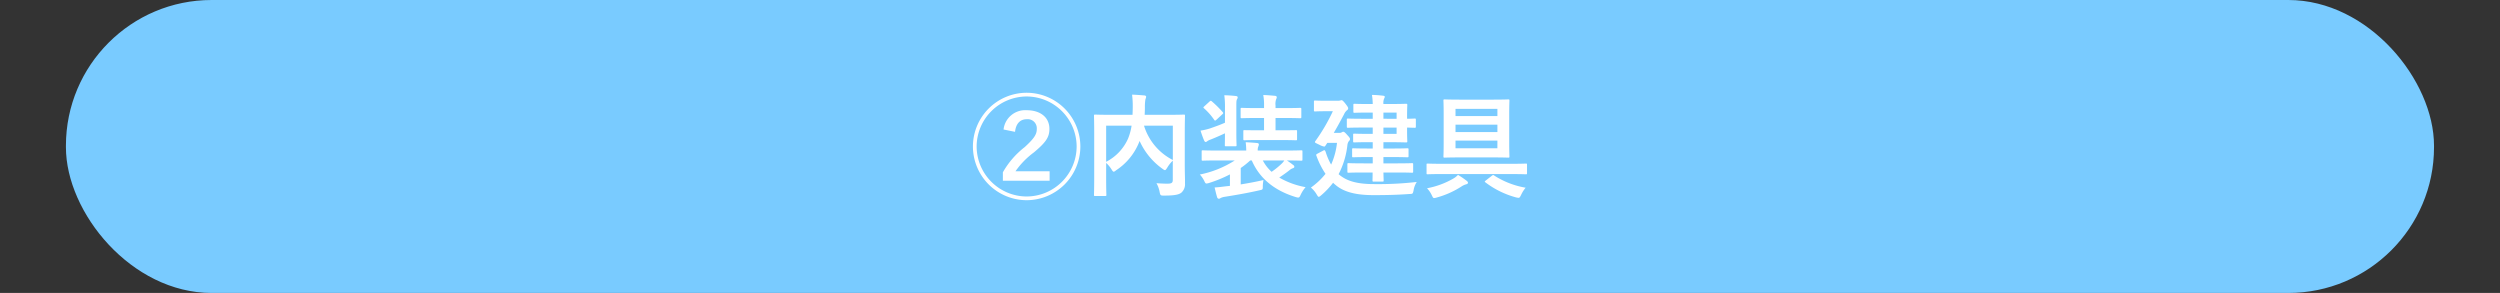 <svg xmlns="http://www.w3.org/2000/svg" width="446" height="52.265" viewBox="0 0 446 52.265">
  <rect x="0" y="0" width="446" height="52.265" fill="#333333" stroke="none"/>
  <g id="グループ_2394" data-name="グループ 2394" transform="translate(-11895 -7141.051)">
    <g id="グループ_2388" data-name="グループ 2388" transform="translate(11906.76 7141.051)">
      <rect id="長方形_2449" data-name="長方形 2449" width="422.469" height="52.265" rx="26" transform="translate(0)" fill="#79cbff"/>
      <path id="パス_9751" data-name="パス 9751" d="M8.02-11.882c.161-1.467.9-2.25,2.09-2.25A1.621,1.621,0,0,1,11.9-12.4c0,.944-.422,1.648-2.15,3.235a15.1,15.1,0,0,0-3.9,4.5v1.507h8.338V-4.85H8.1a14.373,14.373,0,0,1,3.3-3.375c2.069-1.748,2.753-2.652,2.753-4.179,0-2.11-1.668-3.335-4.059-3.335A3.884,3.884,0,0,0,5.971-12.3Zm2.069-6.972A9.6,9.6,0,0,0,.506-9.27,9.6,9.6,0,0,0,10.09.313,9.6,9.6,0,0,0,19.673-9.27,9.6,9.6,0,0,0,10.09-18.854Zm0,.663A8.952,8.952,0,0,1,19.01-9.27,8.952,8.952,0,0,1,10.09-.35,8.952,8.952,0,0,1,1.169-9.27,8.952,8.952,0,0,1,10.09-18.191ZM38.3-11.44c0-2.09.04-3.174.04-3.3,0-.2-.02-.221-.221-.221-.121,0-.8.04-2.692.04h-4.28c.02-.442.04-.884.04-1.326a7.868,7.868,0,0,1,.1-1.467,1.229,1.229,0,0,0,.121-.422c0-.121-.1-.221-.3-.241-.723-.06-1.507-.121-2.21-.141a15.6,15.6,0,0,1,.121,2.15c0,.5-.02.984-.04,1.447H25.038c-1.909,0-2.572-.04-2.712-.04-.2,0-.221.02-.221.221,0,.141.04,1.105.04,3.174v7.775c0,2.069-.04,3.014-.04,3.154,0,.181.02.2.221.2h1.748c.221,0,.241-.02.241-.2,0-.121-.04-1.045-.04-2.913V-6.337a5.52,5.52,0,0,1,.964,1.165c.181.281.261.4.382.4.1,0,.221-.08.442-.261a10.769,10.769,0,0,0,4.119-5.063l.06-.161A12.313,12.313,0,0,0,34.32-5.292c.221.161.342.241.442.241.121,0,.221-.141.4-.422a5.922,5.922,0,0,1,1-1.266v3.416c0,.5-.181.663-.8.683-.382.02-1.266-.02-2.11-.08a4.92,4.92,0,0,1,.563,1.567c.121.623.181.643.763.643,1.969,0,2.672-.181,3.114-.522A2,2,0,0,0,38.339-2.7c.02-.683-.04-1.748-.04-3.5Zm-2.13,4.581a10.242,10.242,0,0,1-5.143-6.128h5.143ZM24.274-12.987h4.541a10.268,10.268,0,0,1-.623,2.29,8.526,8.526,0,0,1-3.918,4.159Zm24.01,7.554a14.17,14.17,0,0,0,1.688-1.346h.281c1.386,3.195,4.018,5.364,7.836,6.53.583.161.623.161.884-.4a5.941,5.941,0,0,1,.884-1.366,14.4,14.4,0,0,1-4.7-1.708c.643-.442,1.226-.844,1.788-1.286a1.954,1.954,0,0,1,.643-.382c.141-.04.261-.121.261-.261a.38.38,0,0,0-.181-.3c-.362-.281-.723-.542-1.145-.824h.04c1.788,0,2.391.04,2.511.04.2,0,.221-.02.221-.221V-8.366c0-.2-.02-.221-.221-.221-.121,0-.723.04-2.511.04H51.318a1.669,1.669,0,0,1,.08-.663,1.213,1.213,0,0,0,.121-.442c0-.1-.08-.221-.342-.241-.663-.06-1.286-.1-2.009-.141a13.842,13.842,0,0,1,.1,1.487H44.025c-1.788,0-2.391-.04-2.511-.04-.181,0-.2.02-.2.221V-6.96c0,.2.02.221.2.221.121,0,.723-.04,2.511-.04h3.195a18.117,18.117,0,0,1-6.228,2.511,4.838,4.838,0,0,1,.763,1.105c.181.382.241.5.422.5a2.15,2.15,0,0,0,.462-.1,22.951,22.951,0,0,0,3.717-1.527v2.049l-.583.06c-.723.08-1.306.181-2.15.221.141.583.281,1.185.442,1.728.08.221.181.281.321.281a.443.443,0,0,0,.3-.121,2.55,2.55,0,0,1,.743-.221c1.889-.3,4.119-.683,6.128-1.145.643-.141.643-.141.663-.563a6.629,6.629,0,0,1,.121-1.286c-1.467.342-2.833.583-4.059.784ZM56.06-6.779a3.074,3.074,0,0,1-.5.6A14.049,14.049,0,0,1,53.789-4.75a7.328,7.328,0,0,1-1.567-2.029ZM55.6-10.415c1.788,0,2.371.04,2.491.04.221,0,.241-.02.241-.221v-1.386c0-.2-.02-.2-.241-.2-.121,0-.7.02-2.491.02H54.492v-2.19H56.22c1.869,0,2.532.04,2.652.04.2,0,.221-.02.221-.221v-1.386c0-.221-.02-.241-.221-.241-.121,0-.784.04-2.652.04H54.492v-.462a2.54,2.54,0,0,1,.121-1.145.752.752,0,0,0,.1-.362c0-.1-.121-.2-.321-.221-.683-.06-1.306-.121-2.09-.141a9.579,9.579,0,0,1,.141,1.929v.4H51.137c-1.869,0-2.532-.04-2.652-.04-.2,0-.221.02-.221.241v1.386c0,.2.02.221.221.221.121,0,.784-.04,2.652-.04h1.306v2.19h-.984c-1.768,0-2.351-.02-2.471-.02-.221,0-.241,0-.241.2V-10.6c0,.2.02.221.241.221.121,0,.7-.04,2.471-.04ZM45.471-13.51c-.864.382-1.748.7-2.692,1.025a10.641,10.641,0,0,1-1.668.382c.2.623.422,1.266.643,1.768.08.161.161.261.261.261a.48.48,0,0,0,.321-.161,2.442,2.442,0,0,1,.6-.281c.8-.321,1.728-.723,2.532-1.105,0,1.326-.02,1.969-.02,2.09,0,.2,0,.221.2.221H47.34c.181,0,.2-.02.2-.221,0-.121-.04-.8-.04-2.27v-4.36c0-1.045,0-1.306.121-1.527a.78.78,0,0,0,.121-.382c0-.1-.141-.181-.3-.2-.683-.08-1.346-.121-2.09-.141a15.29,15.29,0,0,1,.121,2.29Zm-3.677-2.933c-.2.181-.221.241-.06.362a11.187,11.187,0,0,1,1.808,2.049c.06.08.1.141.161.141.08,0,.141-.06.261-.161L44.989-15c.2-.181.221-.221.08-.4a19.531,19.531,0,0,0-1.949-1.929c-.181-.141-.221-.121-.4.04ZM71.811-4.629c0,.884-.02,1.346-.02,1.386,0,.221.02.241.241.241h1.527c.2,0,.221-.02.221-.241,0-.08-.02-.5-.04-1.386h2.371c1.929,0,2.592.04,2.712.04.2,0,.221-.02.221-.241V-6.056c0-.221-.02-.241-.221-.241-.121,0-.784.04-2.712.04H73.74V-7.382h1.688c1.808,0,2.431.04,2.552.04.221,0,.241-.02.241-.221V-8.728c0-.2-.02-.221-.241-.221-.121,0-.743.04-2.552.04H73.74v-1.125h1.165c1.848,0,2.732.04,2.853.04.221,0,.241-.02.241-.221,0-.1-.04-.683-.04-1.949v-.482c.623.02,1.246.04,1.346.04.2,0,.221-.02.221-.221v-1.206c0-.2-.02-.221-.221-.221-.1,0-.723.04-1.346.04v-.462c0-1.266.04-1.869.04-1.989,0-.2-.02-.221-.241-.221-.121,0-1,.04-2.853.04H73.74a2,2,0,0,1,.121-.964.705.705,0,0,0,.121-.321c0-.121-.121-.181-.321-.2a19.294,19.294,0,0,0-1.969-.141,10.893,10.893,0,0,1,.141,1.627h-.743c-1.788,0-2.371-.04-2.491-.04-.2,0-.221.02-.221.221V-15.5c0,.2.02.221.221.221.121,0,.7-.04,2.491-.04h.743v1.105H70.023c-1.848,0-2.471-.04-2.592-.04-.2,0-.221.02-.221.221v1.185c0,.221.02.241.221.241.121,0,.743-.04,2.592-.04h1.808v1.125H70.747c-1.567,0-2.069-.04-2.19-.04-.2,0-.221.02-.221.221v1.125c0,.2.02.221.221.221.121,0,.623-.04,2.19-.04h1.085v1.125h-.884c-1.808,0-2.451-.04-2.572-.04-.2,0-.221.02-.221.221v1.165c0,.2.02.221.221.221.121,0,.763-.04,2.572-.04h.884v1.125H70.224c-1.909,0-2.572-.04-2.692-.04-.2,0-.221.02-.221.241V-4.83c0,.221.02.241.221.241.121,0,.784-.04,2.692-.04Zm4.28-6.891H73.74v-1.125h2.351Zm0-3.8v1.105H73.74v-1.105ZM65.744-4.328a14.717,14.717,0,0,0,1.567-5.164,1.439,1.439,0,0,1,.241-.7c.161-.161.221-.241.221-.4s-.08-.3-.482-.723c-.4-.462-.563-.583-.723-.583-.1,0-.141.04-.261.1a.791.791,0,0,1-.462.1H64.88c.763-1.286,1.366-2.451,1.828-3.3a1.984,1.984,0,0,1,.542-.743c.121-.1.2-.161.2-.342s-.181-.422-.522-.864c-.4-.5-.542-.583-.663-.583a1.06,1.06,0,0,0-.241.06,2.045,2.045,0,0,1-.442.04h-2.19c-1.306,0-1.708-.04-1.828-.04-.2,0-.221.02-.221.241v1.487c0,.2.02.221.221.221.121,0,.522-.04,1.828-.04h1.326a32.812,32.812,0,0,1-3.074,5.264.442.442,0,0,0-.121.241c0,.121.2.2.8.482a2.871,2.871,0,0,0,.844.321c.1,0,.161-.06.241-.181l.321-.482h1.728a12.921,12.921,0,0,1-1.045,3.878,11.079,11.079,0,0,1-.964-2.23c-.141-.342-.161-.422-.5-.241l-.984.522c-.261.141-.261.2-.121.522a14.133,14.133,0,0,0,1.567,3.074A12.825,12.825,0,0,1,60.8-1.937,4.646,4.646,0,0,1,61.846-.691c.161.261.241.4.362.4.1,0,.221-.1.442-.281a14.533,14.533,0,0,0,2.11-2.23,3.438,3.438,0,0,0,.4.362c1.768,1.547,4.4,1.848,6.871,1.848,2.592,0,4.32-.06,6.329-.2.623-.02.623-.02.763-.683a3.971,3.971,0,0,1,.563-1.467,60.445,60.445,0,0,1-7.635.382c-3.114,0-4.9-.583-6.208-1.688ZM87.4-17.628c-1.929,0-2.592-.04-2.732-.04-.2,0-.221.02-.221.221,0,.141.04.824.04,2.331v5.284c0,1.507-.04,2.19-.04,2.311,0,.221.02.241.221.241.141,0,.8-.04,2.732-.04h5.887c1.929,0,2.592.04,2.712.04.2,0,.221-.02.221-.241,0-.121-.04-.8-.04-2.311v-5.284c0-1.507.04-2.21.04-2.331,0-.2-.02-.221-.221-.221-.121,0-.784.04-2.712.04Zm6.67,8.68H86.6v-1.366h7.474ZM86.6-11.842v-1.326h7.474v1.326Zm7.474-4.139V-14.7H86.6v-1.286ZM96.645-4.348c1.768,0,2.391.04,2.511.04.2,0,.2-.02.2-.221V-6c0-.2,0-.221-.2-.221-.121,0-.743.04-2.511.04h-12.5c-1.768,0-2.391-.04-2.511-.04-.2,0-.2.02-.2.221v1.467c0,.2,0,.221.2.221.121,0,.743-.04,2.511-.04ZM92.024-3.223c-.221.181-.281.221-.08.362A15.854,15.854,0,0,0,97.388-.189a3.187,3.187,0,0,0,.462.08c.181,0,.261-.141.462-.542a5.677,5.677,0,0,1,.8-1.266,15,15,0,0,1-5.606-2.17c-.161-.121-.221-.121-.422.04Zm-4.983-.984a3.323,3.323,0,0,1-.8.643,14.867,14.867,0,0,1-4.722,1.748A4.659,4.659,0,0,1,82.36-.591c.181.382.241.522.442.522a2.15,2.15,0,0,0,.462-.1A15.775,15.775,0,0,0,87.7-2.158a2.774,2.774,0,0,1,.8-.362c.221-.06.321-.141.321-.281,0-.121-.06-.221-.3-.4A15.728,15.728,0,0,0,87.041-4.207Z" transform="translate(161.303 35.403)" fill="#fff"/>
    </g>
    <rect id="長方形_2514" data-name="長方形 2514" width="12" height="16" transform="translate(11895 7161)" fill="none"/>
    <rect id="長方形_2515" data-name="長方形 2515" width="12" height="16" transform="translate(12329 7160)" fill="none"/>
  </g>
</svg>

